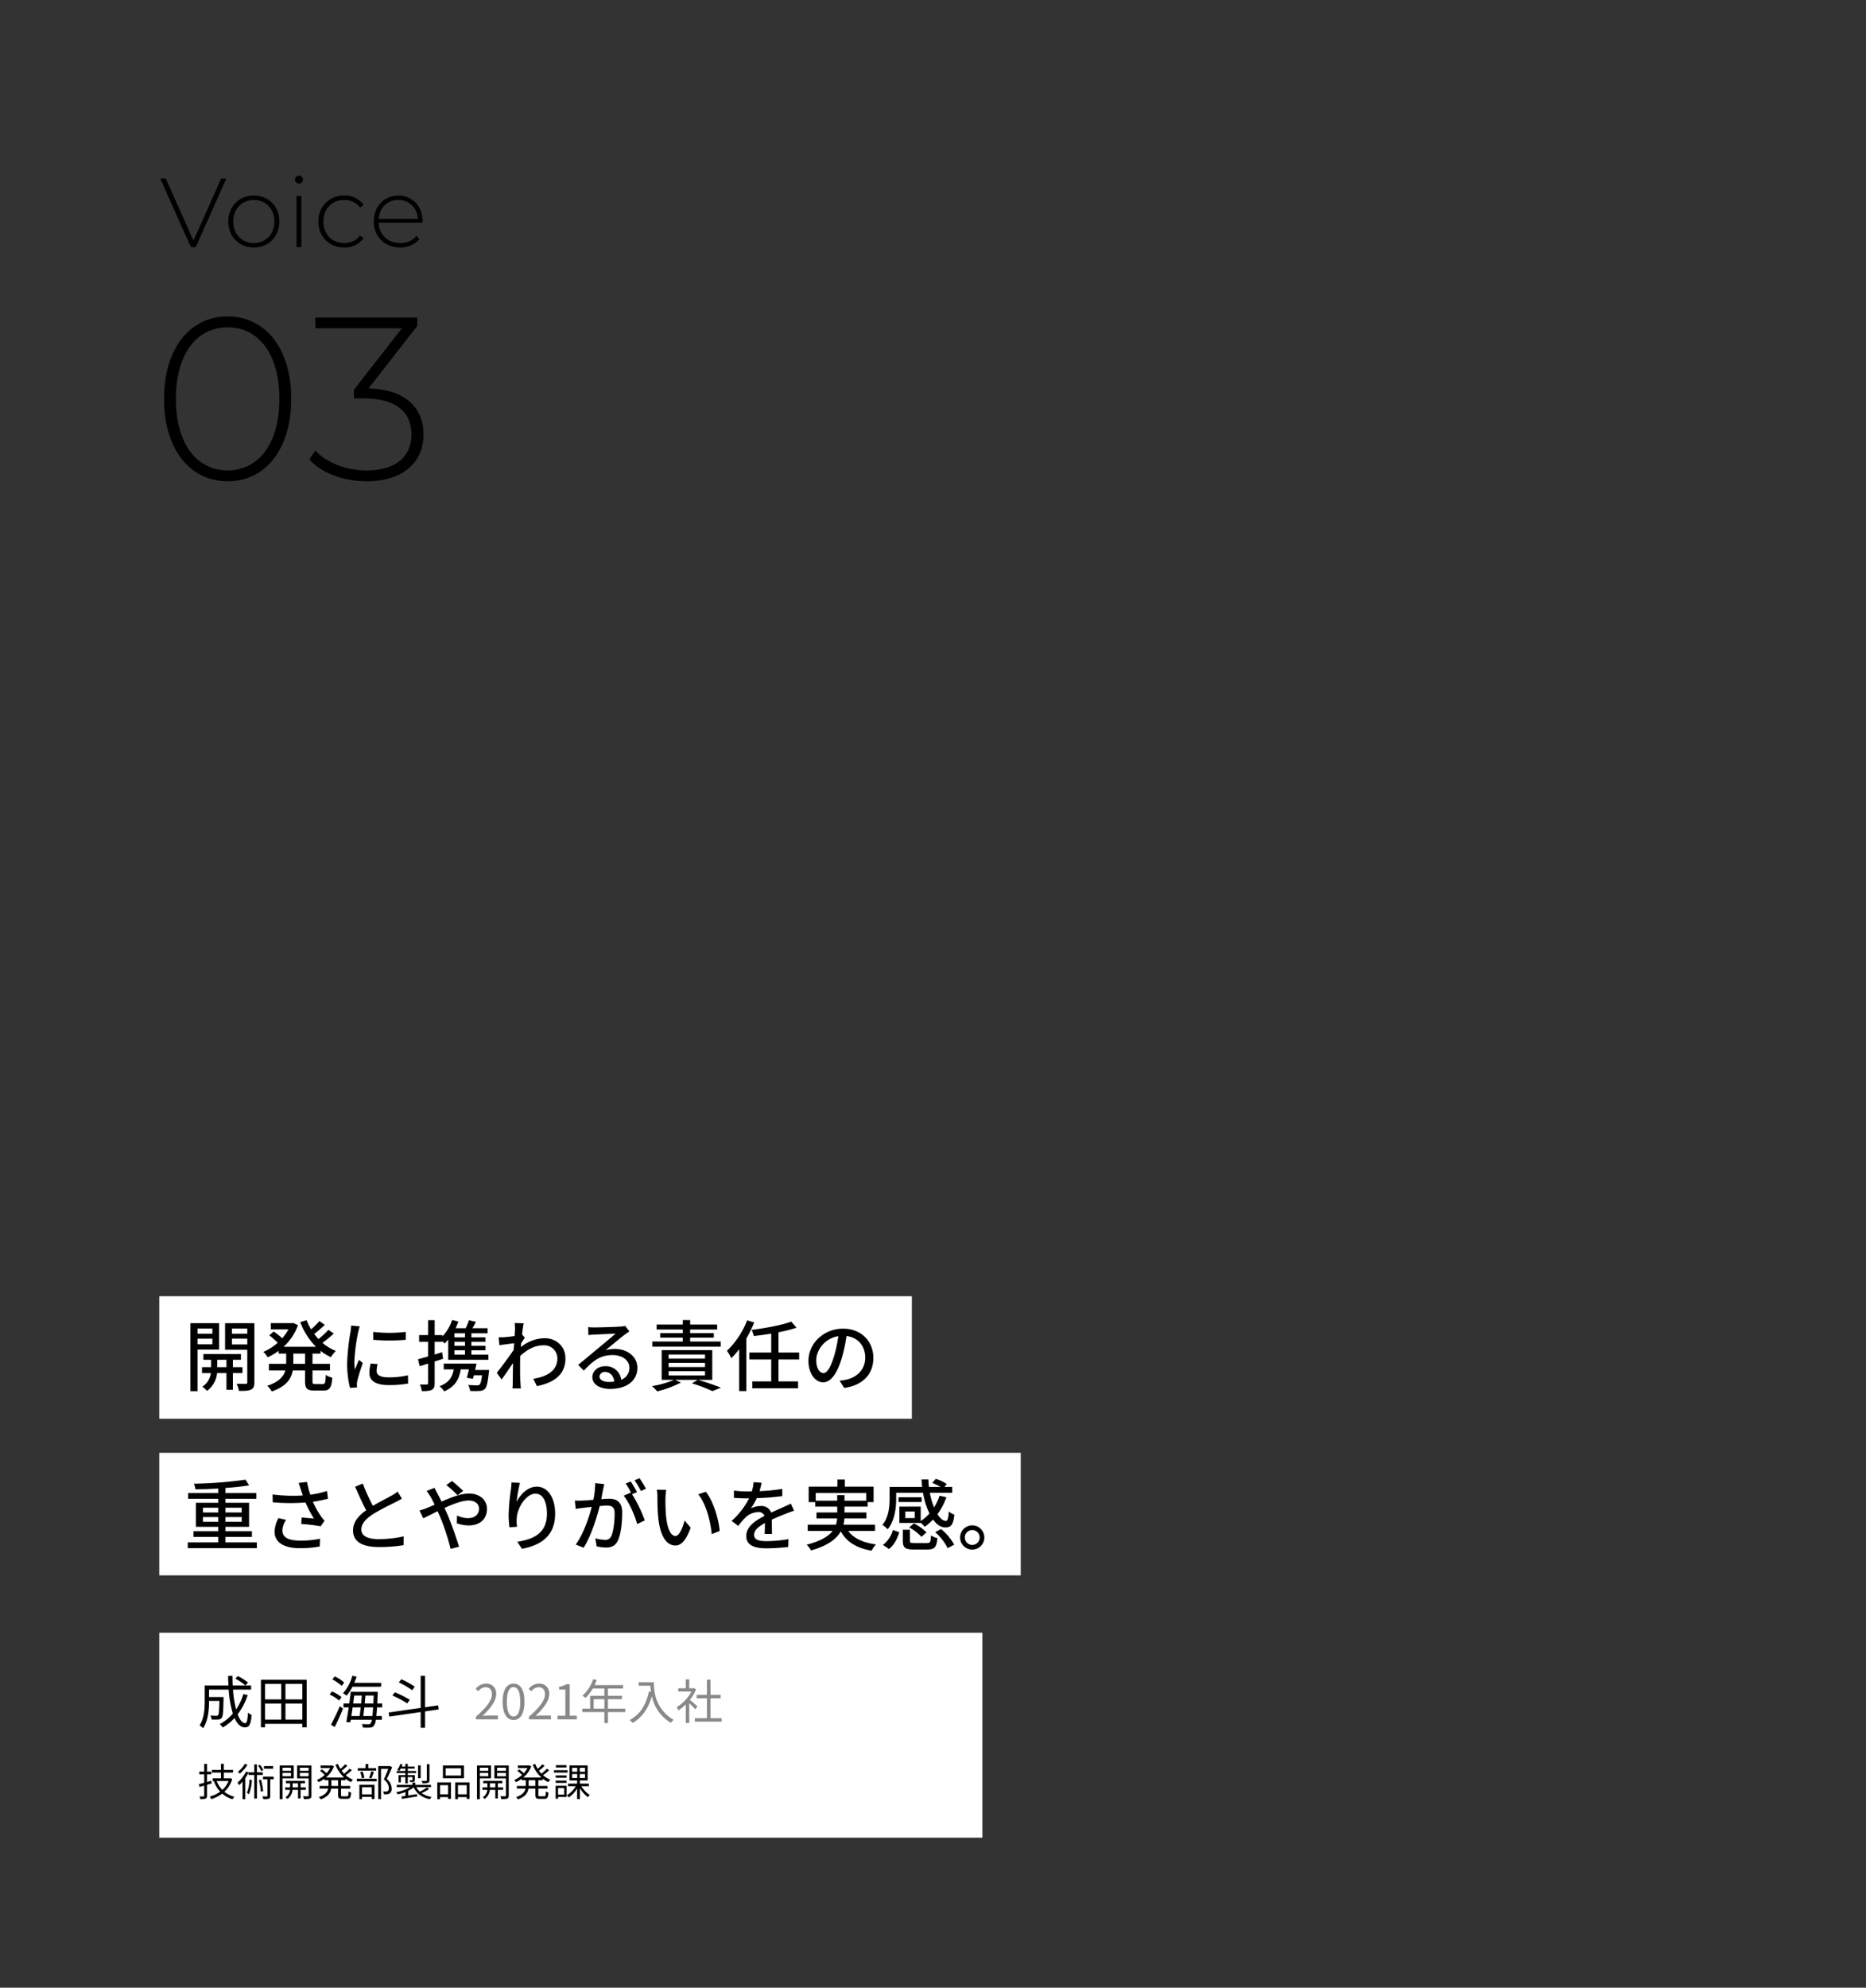 <svg xmlns="http://www.w3.org/2000/svg" width="820" height="873" viewBox="0 0 820 873">
  <rect x="0" y="0" width="820" height="873" fill="#333333" stroke="none"/>
  <g id="voice03_img01_text_tb" transform="translate(0 -115)">
    <g id="グループ_14849" data-name="グループ 14849">
      <g id="グループ_14847" data-name="グループ 14847">
        <path id="パス_14376" data-name="パス 14376" d="M-28.968.51C-12.546.51-1.02-13.362-1.02-35.7S-12.546-71.91-28.968-71.91-56.916-58.038-56.916-35.7-45.39.51-28.968.51Zm0-4.794c-13.464,0-22.746-11.526-22.746-31.416s9.282-31.416,22.746-31.416S-6.222-55.59-6.222-35.7-15.5-4.284-28.968-4.284ZM32.946-40.29l21.42-27.438V-71.4H9.588v4.692H47.634L26.52-39.678V-35.9h4.488c14.28,0,20.808,6.222,20.808,15.81,0,9.69-6.834,15.81-19.686,15.81-9.792,0-18.156-3.774-22.542-8.772L6.936-9.078C11.934-3.366,21.624.51,32.13.51c16.422,0,24.99-8.772,24.99-20.6C57.12-31.722,49.164-39.882,32.946-40.29Z" transform="translate(128.999 325.882)"/>
        <path id="パス_14377" data-name="パス 14377" d="M-31.82-30.1-43.989-2.838-56.158-30.1h-2.408L-45.15,0h2.193l13.416-30.1ZM-17.458.172c6.45,0,11.223-4.73,11.223-11.4s-4.773-11.395-11.223-11.395-11.223,4.73-11.223,11.395S-23.908.172-17.458.172Zm0-1.935c-5.16,0-9.03-3.827-9.03-9.46s3.87-9.46,9.03-9.46,9.03,3.827,9.03,9.46S-12.3-1.763-17.458-1.763ZM2.365-27.907A1.744,1.744,0,0,0,4.128-29.67a1.735,1.735,0,0,0-1.763-1.72A1.771,1.771,0,0,0,.6-29.627,1.735,1.735,0,0,0,2.365-27.907ZM1.29,0H3.44V-22.446H1.29ZM22.274.172a9.952,9.952,0,0,0,8.514-4.128L29.2-5.117a8.193,8.193,0,0,1-6.923,3.354c-5.289,0-9.159-3.784-9.159-9.46s3.87-9.46,9.159-9.46A8.193,8.193,0,0,1,29.2-17.329l1.591-1.161a9.848,9.848,0,0,0-8.514-4.128A10.94,10.94,0,0,0,10.922-11.223,10.965,10.965,0,0,0,22.274.172ZM56.717-11.309c0-6.665-4.558-11.309-10.707-11.309s-10.75,4.73-10.75,11.395S40.033.172,46.827.172A10.744,10.744,0,0,0,55.3-3.483L54.051-4.9A9.052,9.052,0,0,1,46.87-1.763c-5.375,0-9.288-3.612-9.5-8.944H56.674C56.674-10.922,56.717-11.137,56.717-11.309ZM46.01-20.726a8.486,8.486,0,0,1,8.6,8.342H37.41C37.754-17.286,41.237-20.726,46.01-20.726Z" transform="translate(129 223.514)"/>
      </g>
      <g id="グループ_14848" data-name="グループ 14848">
        <path id="パス_14378" data-name="パス 14378" d="M0,0H361.705V90H0Z" transform="translate(70 832.109)" fill="#fff"/>
        <path id="パス_14379" data-name="パス 14379" d="M0,0H330.705V53.812H0Z" transform="translate(70 684.304)" fill="#fff"/>
        <path id="パス_14380" data-name="パス 14380" d="M0,0H378.555V53.812H0Z" transform="translate(70 753.084)" fill="#fff"/>
        <path id="パス_14381" data-name="パス 14381" d="M12.682,14.18v2.278H6.154V14.18ZM6.154,21.116V18.634h6.528v2.482Zm9.486,2.312V11.834H3.026V41.686H6.154V23.428Zm-.816,7.718v-3.23H18.87v3.23Zm11.084,2.618V31.146H21.692v-3.23h3.536V25.4H8.738v2.516H12.1v3.23H8.126v2.618H12a8.235,8.235,0,0,1-3.74,5.95,10.764,10.764,0,0,1,2.04,1.87,10.953,10.953,0,0,0,4.454-7.82H18.87v7.31h2.822v-7.31Zm-4.624-12.58v-2.55h6.732v2.55Zm6.732-7v2.278H21.284V14.18Zm3.128-2.346H18.258V23.5h9.758v14.28c0,.51-.17.68-.68.714-.544,0-2.278,0-4.012-.034a10.207,10.207,0,0,1,1.02,3.128c2.55.034,4.25-.068,5.338-.578,1.122-.544,1.462-1.462,1.462-3.2Zm22.27,17.85H48.246V25.2h5.168Zm6.8-4.488V23.972A21.539,21.539,0,0,0,64.77,26.76a12.152,12.152,0,0,1,2.176-2.72,21.286,21.286,0,0,1-5.882-3.57,50.111,50.111,0,0,0,4.964-4.08l-2.346-1.632A36.764,36.764,0,0,1,59.3,18.8c-.646-.714-1.292-1.462-1.87-2.244a53.762,53.762,0,0,0,4.658-3.978L59.7,10.916a33.322,33.322,0,0,1-3.638,3.638,25.81,25.81,0,0,1-1.972-4.012l-2.788.816a30.555,30.555,0,0,0,6.9,10.846H43.962a23.431,23.431,0,0,0,6.324-9.486l-2.074-.986-.578.1H38.352v2.754H46.1a21.533,21.533,0,0,1-2.72,3.876,29.843,29.843,0,0,0-3.74-2.958l-1.972,1.666a35.721,35.721,0,0,1,3.74,3.264,23.338,23.338,0,0,1-6.324,4.012,10.658,10.658,0,0,1,1.9,2.38,26.887,26.887,0,0,0,4.828-2.856V25.2h3.3v4.488H37.536v2.924h7.208c-.714,2.55-2.72,5-7.956,6.732a10.721,10.721,0,0,1,2.006,2.482c6.426-2.21,8.568-5.61,9.214-9.214h5.406v4.658c0,3.23.782,4.148,3.978,4.148H61.54c2.652,0,3.536-1.258,3.808-5.644a8.685,8.685,0,0,1-2.822-1.224c-.136,3.366-.306,4.046-1.292,4.046h-3.3c-1.088,0-1.258-.17-1.258-1.326V32.608h7.684V29.684H56.678V25.2Zm23.154-9.52.034,3.468a86.654,86.654,0,0,0,14.246,0V15.676A62.655,62.655,0,0,1,83.368,15.676ZM85.306,29.82l-3.06-.272a17.221,17.221,0,0,0-.578,4.182c0,3.3,2.652,5.3,8.432,5.3a46.649,46.649,0,0,0,8.6-.68l-.068-3.638a36.511,36.511,0,0,1-8.466.918c-4.114,0-5.3-1.258-5.3-2.788A11.812,11.812,0,0,1,85.306,29.82ZM77.452,13.228l-3.774-.34a24.715,24.715,0,0,1-.306,2.822A98.116,98.116,0,0,0,71.91,29.276a43.205,43.205,0,0,0,1.258,10.982l3.094-.2c-.034-.408-.068-.918-.068-1.258a6.647,6.647,0,0,1,.17-1.564c.34-1.7,1.53-5.338,2.414-7.922l-1.7-1.36c-.544,1.258-1.224,2.924-1.8,4.318a33.548,33.548,0,0,1-.2-3.638,81.539,81.539,0,0,1,1.666-12.818A24.384,24.384,0,0,1,77.452,13.228Zm46.24,4.828h-4.658V16.288h4.658Zm0,3.74h-4.658v-1.8h4.658Zm0,3.842h-4.658v-1.9h4.658Zm-10.064-1.054-3.264,1.02v-5.61h3.4v-.238a10.7,10.7,0,0,1,.918,1.02,19.465,19.465,0,0,0,1.632-1.7v8.84H133.96V25.638h-7.446v-1.9H132.7V21.8h-6.188v-1.8H132.7V18.056h-6.188V16.288h7.106V14.044h-6.63c.51-.884,1.02-1.836,1.5-2.788l-3.06-.714a28.187,28.187,0,0,1-1.428,3.5h-4.42a30.983,30.983,0,0,0,1.19-2.924l-2.72-.68a18.631,18.631,0,0,1-4.284,7.174V17.07h-3.4V10.508h-2.89V17.07H103.53v2.924h3.944v6.46c-1.666.476-3.2.918-4.42,1.224l.714,3.06,3.706-1.156v8.6c0,.476-.17.578-.612.578-.374.034-1.632.034-2.992,0a10.093,10.093,0,0,1,.85,2.924c2.176,0,3.5-.1,4.42-.578.918-.51,1.224-1.36,1.224-2.924v-9.52c1.224-.374,2.482-.782,3.706-1.19Zm14.518,7.82c.2-.952.408-1.9.612-2.822H114.342v2.55h4.386c-.612,3.774-2.516,6.018-6.222,7.378a10.575,10.575,0,0,1,2.04,2.278c4.25-1.836,6.528-4.726,7.276-9.656h3.6c-.306,1.326-.646,2.652-.918,3.706l2.686.408c.136-.442.272-.986.408-1.53h3.6c-.34,2.55-.68,3.706-1.122,4.148a1.628,1.628,0,0,1-1.156.272c-.646,0-2.278-.034-3.876-.17a5.722,5.722,0,0,1,.884,2.618,32.973,32.973,0,0,0,4.148,0,3.361,3.361,0,0,0,2.346-.85c.816-.85,1.292-2.822,1.734-7.174.068-.408.136-1.156.136-1.156Zm17.51-17.884c0,.374-.068,1.5-.17,2.958-1.632.238-3.4.442-4.454.51a21.625,21.625,0,0,1-2.55.034l.34,3.468c2.04-.272,4.862-.646,6.46-.85-.068.952-.136,1.972-.2,2.924-1.836,2.788-5.508,7.684-7.412,10.064l2.108,2.958c1.428-1.972,3.434-4.9,5.032-7.242-.1,3.774-.1,5.712-.136,8.908,0,.544-.068,1.632-.1,2.244h3.672c-.068-.714-.136-1.7-.17-2.312-.2-3.094-.17-5.508-.17-8.466,0-1.088.034-2.278.1-3.536,2.992-2.754,6.392-4.624,10.166-4.624a5.765,5.765,0,0,1,6.12,5.644c.034,5.61-4.726,8.16-10.574,9.044l1.564,3.23c7.888-1.53,12.58-5.338,12.546-12.206,0-5.372-4.182-8.84-9.112-8.84a17.131,17.131,0,0,0-10.472,3.91c.034-.544.1-1.122.136-1.666.544-.85,1.19-1.836,1.6-2.448L148.818,16.8h-.034c.238-2.21.51-4.012.714-4.9l-3.978-.136A18.913,18.913,0,0,1,145.656,14.52Zm37.128,20.706a2.26,2.26,0,0,1,2.482-1.938c2.244,0,3.74,1.734,4.012,4.216a18.119,18.119,0,0,1-2.414.136C184.45,37.64,182.784,36.722,182.784,35.226ZM177.82,13.568l.1,3.5c.782-.1,1.666-.17,2.516-.2,1.768-.1,7.65-.374,9.452-.442-1.7,1.5-5.644,4.76-7.548,6.324-2.006,1.666-6.256,5.236-8.908,7.412l2.482,2.516c4.012-4.284,7.208-6.834,12.648-6.834,4.25,0,7.378,2.312,7.378,5.508a5.523,5.523,0,0,1-3.6,5.338,6.71,6.71,0,0,0-7.072-5.95c-3.366,0-5.61,2.278-5.61,4.794,0,3.094,3.128,5.168,7.82,5.168,7.65,0,11.968-3.876,11.968-9.282,0-4.76-4.216-8.262-9.894-8.262a14.086,14.086,0,0,0-4.08.578c2.414-1.972,6.6-5.508,8.33-6.8.714-.544,1.428-1.02,2.142-1.462l-1.87-2.448a10.138,10.138,0,0,1-2.176.306c-1.836.17-9.588.374-11.356.374A24.7,24.7,0,0,1,177.82,13.568Zm58.242,6.324h-13.43v-1.7h10.4V16.22h-10.4v-1.6H234.5V12.446H222.632V10.474H219.4v1.972H207.91v2.176H219.4v1.6h-9.928v1.972H219.4v1.7h-13.4V22.17h30.056ZM213.18,32.914h15.98v1.87H213.18Zm0-3.638h15.98v1.836H213.18Zm0-3.672h15.98v1.8H213.18Zm19.176,11.118V23.666H210.12V36.722h5.44a40.825,40.825,0,0,1-9.724,2.754,16.5,16.5,0,0,1,2.312,2.312,46.354,46.354,0,0,0,10.438-3.876L216,36.722h10l-2.618,1.53a67.016,67.016,0,0,1,9.044,3.434l3.74-1.53c-2.38-.986-6.426-2.346-10-3.434ZM247.69,10.576a37.679,37.679,0,0,1-8.874,13.4,19.043,19.043,0,0,1,1.9,3.23,36.776,36.776,0,0,0,3.468-3.944V41.652h3.128V18.6a54.388,54.388,0,0,0,3.468-7.072Zm22.848,17.2V24.72H261.46V15.846a68.7,68.7,0,0,0,7.922-2.006l-2.312-2.686c-4.182,1.53-11.22,2.856-17.408,3.638a12.1,12.1,0,0,1,.952,2.686c2.448-.272,5.066-.612,7.65-1.054v8.3h-9.622v3.06h9.622V37.4h-8.33v3.026h20.128V37.4h-8.6V27.78Zm32.606-.714c0-7.106-5.168-12.818-13.328-12.818-8.534,0-15.2,6.528-15.2,14.144,0,5.678,3.094,9.418,6.46,9.418s6.188-3.842,8.228-10.778a67.705,67.705,0,0,0,2.04-9.554c5.236.646,8.228,4.556,8.228,9.486,0,5.474-3.876,8.67-8.228,9.656a21.013,21.013,0,0,1-3.026.476l2.006,3.2C298.588,39.1,303.144,34.206,303.144,27.066Zm-25.092.986c0-4.216,3.57-9.52,9.69-10.506a54.128,54.128,0,0,1-1.87,8.772c-1.564,5.236-3.162,7.446-4.692,7.446C279.718,33.764,278.052,31.962,278.052,28.052ZM8.534,99.072V97h6.732v2.074Zm0-6.188h6.732v2.108H8.534Zm17.034,0v2.108h-7.14V92.884Zm0,6.188h-7.14V97h7.14Zm-7.14,9.044V105.7H30.056V103.22H18.428v-1.938H28.8V90.708H18.428V88.974H31.994V86.458H18.428V84.214c3.842-.272,7.48-.646,10.4-1.156l-1.6-2.482A184.355,184.355,0,0,1,4.59,82.344a9.867,9.867,0,0,1,.646,2.482c3.162-.068,6.63-.17,10.03-.374v2.006H2.04v2.516H15.266v1.734H5.44v10.574h9.826v1.938H4.386V105.7h10.88v2.414H1.87v2.55H32.232v-2.55ZM51.544,84.894c.238.68.544,1.564.884,2.618a70.151,70.151,0,0,1-13.294-.442L39.2,90.5a89.406,89.406,0,0,0,14.416.1,46.788,46.788,0,0,0,3.706,7.072c-1.156-.136-3.57-.34-5.372-.476l-.238,2.822a81.532,81.532,0,0,1,8.568,1.02l1.7-2.448A16.107,16.107,0,0,1,60.35,96.59a37.886,37.886,0,0,1-3.5-6.324,58.6,58.6,0,0,0,6.63-1.326l-.408-3.4a42.008,42.008,0,0,1-7.344,1.632,36.975,36.975,0,0,1-1.462-5.61L50.592,82C50.966,83.024,51.306,84.146,51.544,84.894Zm-6.46,13.328-3.366-.748a13.346,13.346,0,0,0-1.7,5.95c0,4.726,4.216,7.208,10.88,7.242a46.439,46.439,0,0,0,8.942-.748l.17-3.4a42.993,42.993,0,0,1-8.908.816c-4.9-.034-7.65-1.36-7.65-4.42A8.6,8.6,0,0,1,45.084,98.222ZM78.778,82.276,75.412,83.67c1.6,3.638,3.3,7.48,4.862,10.336-3.468,2.448-5.78,5.236-5.78,8.84,0,5.44,4.828,7.31,11.39,7.31A64.91,64.91,0,0,0,96.7,109.34l.034-3.876a50.653,50.653,0,0,1-10.982,1.224c-5.066,0-7.616-1.564-7.616-4.216,0-2.482,1.9-4.624,4.9-6.6,3.23-2.108,7.752-4.216,10-5.372,1.088-.544,2.04-1.054,2.924-1.6l-1.87-3.094a18.852,18.852,0,0,1-2.72,1.8c-1.768.986-5.134,2.652-8.126,4.454A79.44,79.44,0,0,1,78.778,82.276Zm41.65,5.134,2.482-1.9c-1.224-1.258-3.774-3.434-4.93-4.352L115.5,82.922A51.066,51.066,0,0,1,120.428,87.41ZM110.3,84.146l-3.468,1.394a30.474,30.474,0,0,1,1.8,2.652c.544.952,1.122,2.108,1.734,3.366-1.292.578-2.482,1.088-3.6,1.53a22.679,22.679,0,0,1-3.06,1.02l1.632,3.434c1.5-.68,3.774-1.87,6.324-3.128l1.122,2.55a98.9,98.9,0,0,1,4.59,14.008l3.706-.952c-1.156-3.808-3.5-10.506-5.236-14.518-.374-.816-.748-1.666-1.156-2.516,3.808-1.734,7.786-3.264,10.608-3.264,2.992,0,4.556,1.632,4.556,3.536,0,2.448-1.666,4.216-4.9,4.216a11.685,11.685,0,0,1-4.76-1.156l-.1,3.4a15.922,15.922,0,0,0,5.168.952c5.236,0,8.092-2.992,8.092-7.276,0-3.808-3.026-6.732-7.956-6.732-3.536,0-7.922,1.734-12,3.536-.646-1.292-1.258-2.516-1.836-3.6C111.214,85.982,110.568,84.724,110.3,84.146Zm37.536-2.176-3.706-.17a29.532,29.532,0,0,1-.272,3.23,89.713,89.713,0,0,0-.986,10.948,42.737,42.737,0,0,0,.374,5.508l3.332-.238a15.745,15.745,0,0,1-.136-3.91c.306-4.488,4.08-10.608,8.228-10.608,3.23,0,5.032,3.468,5.032,8.772,0,8.432-5.576,11.186-13.022,12.342l2.04,3.094c8.67-1.6,14.586-5.95,14.586-15.436,0-7.31-3.434-11.866-8.058-11.866-4.114,0-7.378,3.638-8.874,6.732A65.805,65.805,0,0,1,147.832,81.97Zm37.06.544-3.978-.408a38.172,38.172,0,0,1-.816,7.31c-1.9.17-3.74.306-4.828.34-1.156.034-2.176.068-3.3,0l.34,3.672c.918-.17,2.516-.374,3.366-.476.782-.1,2.176-.272,3.706-.442-1.19,4.624-3.638,11.968-7.038,16.558l3.5,1.394c3.366-5.44,5.78-13.294,7.038-18.292,1.258-.136,2.38-.2,3.094-.2,2.142,0,3.468.51,3.468,3.434,0,3.536-.476,7.854-1.5,10a2.732,2.732,0,0,1-2.788,1.6,17.957,17.957,0,0,1-4.182-.68l.578,3.536a18.8,18.8,0,0,0,4.046.51c2.346,0,4.114-.646,5.236-2.992,1.428-2.856,1.938-8.33,1.938-12.342,0-4.76-2.516-6.086-5.78-6.086-.782,0-2.04.068-3.434.2.306-1.6.612-3.23.816-4.284C184.552,84.112,184.722,83.228,184.892,82.514Zm15.5-2.584-2.21.918a34.326,34.326,0,0,1,2.822,4.692l2.21-.986A52.758,52.758,0,0,0,200.4,79.93Zm-3.876,1.428-2.21.918a30.807,30.807,0,0,1,2.414,4.148c-.034-.068-.1-.136-.136-.2l-3.162,1.394c2.38,2.856,4.964,8.806,5.916,12.444l3.366-1.6a59.478,59.478,0,0,0-5.61-11.492l2.176-.918A49.81,49.81,0,0,0,196.52,81.358Zm15.606,3.672-4.148-.068a17.394,17.394,0,0,1,.272,3.2c0,2.04.034,6.12.374,9.112.918,8.942,4.08,12.206,7.514,12.206,2.482,0,4.59-2.006,6.732-7.82l-2.686-3.162c-.782,3.094-2.278,6.8-3.978,6.8-2.278,0-3.672-3.6-4.182-8.942a76.123,76.123,0,0,1-.238-7.65A27.829,27.829,0,0,1,212.126,85.03Zm17.408.85L226.168,87c3.434,4.08,5.372,11.628,5.95,17.476l3.5-1.36C235.178,97.61,232.662,89.824,229.534,85.88Zm24.514-3.944-3.536-.272a16.931,16.931,0,0,1-.782,4.046c-.68.034-1.36.034-2.006.034a43.947,43.947,0,0,1-5.848-.374v3.2c1.9.136,4.25.2,5.678.2h.986a34.162,34.162,0,0,1-7.684,9.928l2.924,2.176a36.981,36.981,0,0,1,3.094-3.638,8.666,8.666,0,0,1,5.644-2.448,2.736,2.736,0,0,1,2.788,1.7c-3.944,2.006-8.024,4.658-8.024,8.84,0,4.216,3.944,5.406,9.01,5.406a86.58,86.58,0,0,0,9.452-.612l.1-3.434a57.9,57.9,0,0,1-9.452.884c-3.434,0-5.644-.476-5.644-2.788,0-2.006,1.836-3.57,4.76-5.168-.034,1.666-.068,3.6-.136,4.794h3.23c-.034-1.632-.068-4.352-.1-6.29,2.38-1.088,4.59-1.972,6.324-2.652,1.02-.408,2.482-.952,3.468-1.258L266.9,91.082c-1.088.544-2.074.986-3.23,1.5-1.6.748-3.332,1.462-5.44,2.448a4.476,4.476,0,0,0-4.556-2.89,9.985,9.985,0,0,0-4.352,1.02,27.284,27.284,0,0,0,2.618-4.488,105.05,105.05,0,0,0,11.186-.884V84.622a78.386,78.386,0,0,1-10,.986C253.572,84.146,253.844,82.888,254.048,81.936Zm23.766,7.854V86.424h22.2V89.79h-9.554V87.376h-3.2V89.79Zm26.078,13.294V100.33H290.02a18.1,18.1,0,0,0,.408-2.72h9.656V94.992h-9.622V92.408h10.166V90.436h2.618v-6.8H290.6V80.508h-3.264v3.128H274.72v6.8h2.89v1.972h9.656v2.584h-9.112V97.61h9.078a12.769,12.769,0,0,1-.51,2.72h-12.41v2.754H285.26c-1.8,2.312-5.168,4.454-11.424,6.052a12.5,12.5,0,0,1,1.938,2.516c7.48-2.142,11.22-5.1,13.056-8.364,2.618,4.692,6.936,7.344,13.566,8.466A11.346,11.346,0,0,1,304.3,109c-5.712-.748-9.826-2.686-12.206-5.916Zm6.12,7.922c2.346-1.768,3.672-4.624,4.522-7.344l-2.788-.986a12.486,12.486,0,0,1-4.386,6.562ZM324.36,88.294H314.194V90.4H324.36Zm-3.026,9.146h-4.182V94.55h4.182Zm2.618,2.04a11.86,11.86,0,0,1,1.734,1.768,23.118,23.118,0,0,0,3.706-3.162c1.564,2.176,3.434,3.468,5.44,3.468,2.38,0,3.434-1.156,3.91-5.61a8.768,8.768,0,0,1-2.448-1.394c-.17,2.992-.51,4.148-1.292,4.148-1.19,0-2.482-1.088-3.672-2.958a29.227,29.227,0,0,0,3.91-7.446l-2.992-.68a23.7,23.7,0,0,1-2.414,5.134,30.608,30.608,0,0,1-1.87-6.426h9.826v-2.55h-3.434l1.054-1.258a17.7,17.7,0,0,0-4.828-2.312L329.018,82a24.32,24.32,0,0,1,3.672,1.768h-5.134c-.136-1.088-.2-2.176-.238-3.3h-2.992c.034,1.122.136,2.21.272,3.3H310.284v5.066c0,3.434-.34,8.16-3.162,11.594a11.294,11.294,0,0,1,2.312,1.938c3.128-3.808,3.74-9.486,3.74-13.5v-2.55h11.8a33.812,33.812,0,0,0,2.822,9.112,19.742,19.742,0,0,1-3.842,3.332V92.408h-9.384v7.174h9.384Zm-5.066,2.074a20.858,20.858,0,0,1,5.406,4.114l2.21-1.938a21.065,21.065,0,0,0-5.542-3.944Zm2.346,6.868c-1.734,0-2.006-.136-2.006-1.02v-4.828H316.1v4.862c0,2.958.952,3.808,4.828,3.808h6.086c2.992,0,3.91-.986,4.284-5a9.863,9.863,0,0,1-2.822-1.156c-.136,2.924-.374,3.332-1.768,3.332Zm9.078-4.794a23.081,23.081,0,0,1,5.474,7l2.89-1.5a23.577,23.577,0,0,0-5.78-6.868Zm16.286-2.992a5.321,5.321,0,1,0,0,10.642,5.321,5.321,0,0,0,0-10.642Zm0,8.6a3.264,3.264,0,1,1,3.264-3.264A3.265,3.265,0,0,1,346.6,109.238Z" transform="translate(80.645 684.306)"/>
        <path id="パス_14382" data-name="パス 14382" d="M16.75-19.675a25.593,25.593,0,0,1,4.425,3l1.15-1.275A23.846,23.846,0,0,0,17.85-20.8Zm3.55,6.75a24.757,24.757,0,0,1-3.2,6.75,45.093,45.093,0,0,1-1.375-8.675h7.95v-1.825H15.6c-.075-1.35-.1-2.75-.1-4.2H13.575c.025,1.425.05,2.825.15,4.2H3.3V-9.7C3.3-6.475,3.075-2.2,1.025.85A7.4,7.4,0,0,1,2.575,2.1C4.825-1.15,5.2-6.175,5.2-9.675v-.2H9.75c-.1,4.3-.225,5.875-.575,6.25-.15.225-.4.275-.75.275-.425,0-1.5-.025-2.65-.125A3.863,3.863,0,0,1,6.3-1.725a28.847,28.847,0,0,0,2.975,0,1.934,1.934,0,0,0,1.5-.725c.525-.65.675-2.75.8-8.35v-.8H5.2v-3.25h8.625A49.157,49.157,0,0,0,15.65-4.325,19.95,19.95,0,0,1,9.9.3a10.464,10.464,0,0,1,1.35,1.475,22.351,22.351,0,0,0,5.15-4.15c1.15,2.575,2.65,4.1,4.575,4.1,1.9,0,2.575-1.225,2.925-5.475a4.394,4.394,0,0,1-1.6-1c-.175,3.325-.475,4.625-1.175,4.625C19.85-.125,18.7-1.55,17.775-4a28.19,28.19,0,0,0,4.4-8.45ZM38.775-1.675V-8.7H46.2v7.025ZM29.825-8.7h7.1v7.025h-7.1Zm7.1-8.675v6.825h-7.1v-6.825ZM46.2-10.55H38.775v-6.825H46.2ZM28-19.175V1.7h1.825V.175H46.2V1.7h1.9V-19.175Zm52.825,3.05v-1.7h-11.8c.375-.875.7-1.775,1-2.7l-1.85-.4A19.025,19.025,0,0,1,64.05-13.25a10.4,10.4,0,0,1,1.6,1.05,19.056,19.056,0,0,0,2.575-3.925ZM64.6-17.95a16.722,16.722,0,0,0-4.175-2.7l-1.05,1.325A18.266,18.266,0,0,1,63.5-16.5Zm-1.15,6.4a17.82,17.82,0,0,0-4.25-2.5L58.175-12.7a17.164,17.164,0,0,1,4.175,2.65ZM60.4,1.6c1.225-2.35,2.625-5.45,3.675-8.1L62.65-7.55A77.075,77.075,0,0,1,58.75.525ZM72.975-3.25c.15-1.1.325-2.4.475-3.8H77.3c-.1,1.55-.2,2.8-.325,3.8ZM71.85-7.05c-.15,1.375-.325,2.7-.475,3.8H67.75c.175-1.175.375-2.475.55-3.8Zm.475-5.2c-.075,1.1-.175,2.3-.3,3.5h-3.5c.175-1.2.325-2.375.45-3.5Zm1.3,3.5c.1-1.2.225-2.4.3-3.5H77.55c-.05,1.3-.1,2.45-.15,3.5Zm7.65,1.7v-1.7h-2.15c.05-1.275.125-2.675.2-4.275,0-.2.025-.85.025-.85H67.45c-.15,1.55-.375,3.325-.625,5.125h-2.55v1.7h2.3c-.35,2.4-.725,4.725-1.075,6.4l1.775.175.2-1.15H76.75A4.045,4.045,0,0,1,76.175,0c-.225.3-.5.35-.95.35-.475,0-1.6,0-2.9-.1A3.128,3.128,0,0,1,72.8,1.8a22.713,22.713,0,0,0,3.175.025,2.063,2.063,0,0,0,1.7-.875A5.192,5.192,0,0,0,78.5-1.625h2.625V-3.25h-2.4c.1-1.025.2-2.275.3-3.8ZM95.6-16.15a36.02,36.02,0,0,0-5.925-3.25L88.6-18a38.006,38.006,0,0,1,5.9,3.425Zm-2.175,5.775A40.246,40.246,0,0,0,86.85-13.65l-1.075,1.375a42.162,42.162,0,0,1,6.525,3.5Zm12.7,4.225-.25-1.775-5.75.825V-20.9H98.2V-6.825L84.15-4.8,84.425-3,98.2-5V1.9h1.925V-5.275Z" transform="translate(86.665 871.936)"/>
        <path id="パス_14383" data-name="パス 14383" d="M.924,0H10.6V-1.659H6.342c-.777,0-1.722.084-2.52.147C7.434-4.935,9.849-8.064,9.849-11.13a4.223,4.223,0,0,0-4.473-4.557A5.887,5.887,0,0,0,.84-13.419l1.113,1.092a4.311,4.311,0,0,1,3.192-1.785c1.911,0,2.835,1.281,2.835,3.045,0,2.646-2.226,5.712-7.056,9.933ZM17.493.273c2.919,0,4.788-2.667,4.788-8.022,0-5.334-1.869-7.938-4.788-7.938-2.94,0-4.809,2.583-4.809,7.938S14.553.273,17.493.273Zm0-1.533c-1.764,0-2.94-1.953-2.94-6.489,0-4.494,1.176-6.4,2.94-6.4,1.743,0,2.919,1.911,2.919,6.4C20.412-3.213,19.236-1.26,17.493-1.26ZM24.234,0h9.681V-1.659H29.652c-.777,0-1.722.084-2.52.147,3.612-3.423,6.027-6.552,6.027-9.618a4.223,4.223,0,0,0-4.473-4.557,5.887,5.887,0,0,0-4.536,2.268l1.113,1.092a4.311,4.311,0,0,1,3.192-1.785c1.911,0,2.835,1.281,2.835,3.045,0,2.646-2.226,5.712-7.056,9.933ZM36.813,0h8.442V-1.6H42.168V-15.414H40.7A9.273,9.273,0,0,1,37.506-14.3v1.218h2.73V-1.6H36.813ZM52.689-4.7V-8.862h4.7V-4.7Zm13.881,0h-7.6V-8.862h6.153v-1.47H58.968v-3.192H65.6v-1.512H53.088c.336-.714.672-1.47.966-2.205l-1.575-.378a17.771,17.771,0,0,1-4.725,7.245,9.665,9.665,0,0,1,1.344.987,19.4,19.4,0,0,0,3.192-4.137h5.1v3.192H51.135V-4.7H47.691v1.512h9.7V1.617h1.575V-3.192h7.6ZM72.45-16.3v1.554h5.166c.042.8.126,1.722.273,2.688l-.924-.147C75.684-6.321,73.1-2.1,68.46.315a10.22,10.22,0,0,1,1.407,1.239C74.046-.9,76.692-4.725,78.246-10.164a18.122,18.122,0,0,0,8.337,11.7,7.421,7.421,0,0,1,1.26-1.3c-8.232-4.893-8.715-12.81-8.715-16.527ZM98.3-5.691c-.525-.462-2.373-2.079-3.36-2.856a18.87,18.87,0,0,0,2.73-4.578l-.882-.588-.273.063H94.689v-3.906H93.156v3.906h-3.3v1.428H95.7a18.216,18.216,0,0,1-6.573,6.888,7.064,7.064,0,0,1,.819,1.407,19.83,19.83,0,0,0,3.213-2.625V1.6h1.533V-7.1c.945.882,2.1,2.058,2.646,2.667Zm5.712,5.166V-9.24h4.473v-1.512h-4.473v-6.657h-1.554v6.657H97.965V-9.24h4.494V-.525H97.146V1.008h11.76V-.525Z" transform="translate(208.198 870.139)" fill="#898989"/>
        <path id="パス_14384" data-name="パス 14384" d="M6.188-6.8c-.612.187-1.258.374-1.87.544V-9.622h1.87v-1.19H4.318v-3.4H3.077v3.4H.9v1.19H3.077v3.706c-.9.255-1.717.459-2.4.612l.357,1.241,2.04-.6V-.221c0,.238-.1.323-.34.323C2.533.119,1.8.119.986.1a4.041,4.041,0,0,1,.391,1.156,5.9,5.9,0,0,0,2.312-.221c.442-.2.629-.544.629-1.258V-5.032c.663-.2,1.36-.408,2.04-.612Zm7.582.119a10.367,10.367,0,0,1-2.737,3.91,11.583,11.583,0,0,1-2.5-3.91Zm.8-1.224-.2.051h-2.7v-2.533h4.063V-11.56H11.662v-2.669H10.421v2.669H6.443v1.173h3.978v2.533H6.783v1.173h.561l-.051.017a13.555,13.555,0,0,0,2.788,4.658A13.958,13.958,0,0,1,5.474.153a4.814,4.814,0,0,1,.68,1.139,15.553,15.553,0,0,0,4.828-2.431,12.206,12.206,0,0,0,4.539,2.465A5.2,5.2,0,0,1,16.337.238a11.582,11.582,0,0,1-4.386-2.193A12.439,12.439,0,0,0,15.4-7.548Zm18.785-5.321H29.325V-12.1h4.029Zm-4.318,1.734A9.941,9.941,0,0,0,27.574-13.8l-.833.408a11,11,0,0,1,1.411,2.346Zm-8.092-2.72a11.644,11.644,0,0,1-3.026,3.4,7.554,7.554,0,0,1,.714.935A15.263,15.263,0,0,0,22.083-13.8ZM22.95-7.276a16.252,16.252,0,0,1-1.122,5.8,5.013,5.013,0,0,1,.918.6,19.573,19.573,0,0,0,1.275-6.239Zm5.882-2.057v-1.173H26.248v-3.468H25.075v3.468h-2.55v.034l-1.088-.357A14.288,14.288,0,0,1,17.68-5.984a7.151,7.151,0,0,1,.748,1.122,14.467,14.467,0,0,0,1.5-1.547V1.309H21.1V-7.922a18.542,18.542,0,0,0,1.428-2.431v1.02h2.55V1.037h1.173V-9.333ZM27.081-7.055a29.217,29.217,0,0,1,.867,5.032l1.037-.187a31.5,31.5,0,0,0-.935-5.032Zm6.511-1.53H28.917v1.156h1.955V-.2c0,.221-.068.289-.306.306-.238,0-1.02,0-1.9-.034a5.033,5.033,0,0,1,.374,1.224,7.744,7.744,0,0,0,2.431-.2c.476-.221.612-.6.612-1.275V-7.429h1.513Zm7.616-3.944v1.377H37.485v-1.377Zm-3.723,3.74v-1.462h3.723v1.462ZM42.4-7.82V-13.5H36.244V1.309h1.241V-7.82Zm-.476,3.944V-5.712H44.3v1.836Zm5.814,1.071V-3.876H45.424V-5.712h1.938V-6.749H38.981v1.037h1.836v1.836H38.658v1.071h2.125A4.278,4.278,0,0,1,38.777.459a4.426,4.426,0,0,1,.833.748,5.452,5.452,0,0,0,2.278-4.012H44.3V.986h1.122V-2.805ZM45.1-8.772v-1.479H48.96v1.479Zm3.859-3.757v1.377H45.1v-1.377ZM50.2-13.5H43.894V-7.8H48.96V-.357c0,.272-.085.374-.357.374C48.348.034,47.43.034,46.5,0A4.177,4.177,0,0,1,46.9,1.258a7.9,7.9,0,0,0,2.635-.221C50.031.816,50.2.408,50.2-.34ZM61.9-4.505H58.939V-7.038H61.9Zm3.264-2.533v-.646A10.815,10.815,0,0,0,67.592-6.2a5.211,5.211,0,0,1,.867-1.054A11.047,11.047,0,0,1,65.28-9.231a27.289,27.289,0,0,0,2.669-2.193L67-12.1a20.912,20.912,0,0,1-2.431,2.193,13.624,13.624,0,0,1-1.1-1.309,22.538,22.538,0,0,0,2.5-2.142l-.952-.68a21.81,21.81,0,0,1-2.091,2.023,12.6,12.6,0,0,1-1.071-2.142l-1.088.323a14.65,14.65,0,0,0,3.791,5.627h-7.99a11.862,11.862,0,0,0,3.536-4.93l-.833-.408-.221.051H54.2v1.122h4.216a11.908,11.908,0,0,1-1.581,2.244A23.639,23.639,0,0,0,54.774-11.8l-.782.663a18.021,18.021,0,0,1,2.04,1.785,11.758,11.758,0,0,1-3.451,2.21,6.838,6.838,0,0,1,.782.952,13.929,13.929,0,0,0,2.533-1.5v.646h1.785v2.533h-3.91v1.173h3.774C57.239-1.921,56.27-.578,53.431.374a4.933,4.933,0,0,1,.8,1c3.332-1.156,4.335-2.89,4.607-4.709H61.9v2.72c0,1.394.374,1.768,1.8,1.768h2.227c1.241,0,1.6-.6,1.717-2.754A3.483,3.483,0,0,1,66.5-2.125c-.068,1.819-.153,2.159-.68,2.159H63.886c-.578,0-.68-.1-.68-.629V-3.332h4.029V-4.505H63.206V-7.038Zm13.464-5.3H75.174v-1.819H73.967v1.819h-3.4v1.1h8.058Zm-2.091,4.5c.357-.748.765-1.87,1.122-2.856l-1.19-.289a23,23,0,0,1-.952,2.89ZM73.44-8.143a10.067,10.067,0,0,0-.782-2.72l-1.054.221a11.752,11.752,0,0,1,.748,2.754Zm3.247,4.216V-.8h-4.25V-3.927ZM71.264,1.309h1.173v-1h4.25v.9h1.224V-5.049H71.264ZM70.125-6.528h8.738V-7.684H70.125Zm14.62-6.749-.2.051h-5V1.292h1.224V-12.036H83.98c-.527,1.36-1.275,3.2-1.972,4.624C83.725-5.933,84.2-4.675,84.2-3.6c0,.612-.1,1.122-.459,1.343a1.723,1.723,0,0,1-.731.187,9.373,9.373,0,0,1-1.343-.034A2.938,2.938,0,0,1,82.025-.85,10.491,10.491,0,0,0,83.5-.884a2.435,2.435,0,0,0,1.105-.374,2.484,2.484,0,0,0,.833-2.21A5.5,5.5,0,0,0,83.3-7.582c.8-1.547,1.666-3.5,2.363-5.1Zm17.323-.782h-1.156v7.038c0,.2-.085.272-.306.289-.272.017-1.088.017-2.006-.017A3.607,3.607,0,0,1,98.991-5.7a8.013,8.013,0,0,0,2.448-.187c.493-.187.629-.493.629-1.139Zm-3.876.493H97.053v5.678h1.139Zm-6.749,4.3H88.468V-6.1h1.02V-8.415h1.955v2.754h1.088V-8.415H94.6v1.207c0,.136-.034.187-.187.187-.153.017-.578.017-1.139,0a3.771,3.771,0,0,1,.34.816,4.381,4.381,0,0,0,1.6-.153c.374-.136.425-.374.425-.85V-9.265H92.531v-.9h3.621v-.918H92.531v-1.054h3.026v-.884H92.531v-1.207H91.443v1.207H89.879c.119-.306.255-.6.357-.9l-1-.238a7.541,7.541,0,0,1-1.343,2.567,7.628,7.628,0,0,1,.9.493,7.276,7.276,0,0,0,.646-1.037h2.006v1.054H87.635v.918h3.808Zm9.52,5.44a22.569,22.569,0,0,1-3.145,1.836,7.874,7.874,0,0,1-1.53-1.972h6.426V-5.015H95.829v-1H94.571v1H87.7v1.054h5.9a19.647,19.647,0,0,1-6.188,2.193,4.059,4.059,0,0,1,.7.935,22.461,22.461,0,0,0,3.383-1.02V-.136q-.969.153-1.734.255l.2,1.054,6.7-1.088-.068-1.02c-1.326.2-2.669.425-3.893.612V-2.38a14.746,14.746,0,0,0,2.465-1.462c1.292,2.737,3.655,4.471,7.106,5.168a4.239,4.239,0,0,1,.714-1.02A10.457,10.457,0,0,1,98.634-1.36a22.488,22.488,0,0,0,3.247-1.8ZM115.94-9.078h-6.749v-3.213h6.749Zm1.275-4.42h-9.248v5.627h9.248Zm-6.953,8.636V-.833h-3.553V-4.862ZM105.5,1.309h1.207V.391h3.553v.765H111.5V-6.086h-6ZM114.58-.833V-4.862h3.859V-.833Zm-1.224-5.253v7.4h1.224V.391h3.859v.8h1.241V-6.086Zm14.552-6.443v1.377h-3.723v-1.377Zm-3.723,3.74v-1.462h3.723v1.462Zm4.913.969V-13.5h-6.154V1.309h1.241V-7.82Zm-.476,3.944V-5.712H131v1.836Zm5.814,1.071V-3.876h-2.312V-5.712h1.938V-6.749h-8.381v1.037h1.836v1.836h-2.159v1.071h2.125A4.278,4.278,0,0,1,125.477.459a4.426,4.426,0,0,1,.833.748,5.452,5.452,0,0,0,2.278-4.012H131V.986h1.122V-2.805ZM131.8-8.772v-1.479h3.859v1.479Zm3.859-3.757v1.377H131.8v-1.377ZM136.9-13.5h-6.307V-7.8h5.066V-.357c0,.272-.085.374-.357.374-.255.017-1.173.017-2.108-.017a4.177,4.177,0,0,1,.408,1.258,7.9,7.9,0,0,0,2.635-.221c.493-.221.663-.629.663-1.377Zm11.7,8.993h-2.958V-7.038H148.6Zm3.264-2.533v-.646A10.815,10.815,0,0,0,154.292-6.2a5.212,5.212,0,0,1,.867-1.054,11.047,11.047,0,0,1-3.179-1.972,27.288,27.288,0,0,0,2.669-2.193l-.952-.68a20.912,20.912,0,0,1-2.431,2.193,13.625,13.625,0,0,1-1.105-1.309,22.537,22.537,0,0,0,2.5-2.142l-.952-.68a21.811,21.811,0,0,1-2.091,2.023,12.6,12.6,0,0,1-1.071-2.142l-1.088.323a14.65,14.65,0,0,0,3.791,5.627h-7.99a11.862,11.862,0,0,0,3.536-4.93l-.833-.408-.221.051H140.9v1.122h4.216a11.908,11.908,0,0,1-1.581,2.244,23.639,23.639,0,0,0-2.057-1.666l-.782.663a18.019,18.019,0,0,1,2.04,1.785,11.758,11.758,0,0,1-3.451,2.21,6.839,6.839,0,0,1,.782.952,13.93,13.93,0,0,0,2.533-1.5v.646h1.785v2.533h-3.91v1.173h3.774c-.306,1.411-1.275,2.754-4.114,3.706a4.933,4.933,0,0,1,.8,1c3.332-1.156,4.335-2.89,4.607-4.709h3.06v2.72c0,1.394.374,1.768,1.8,1.768h2.227c1.241,0,1.6-.6,1.717-2.754a3.483,3.483,0,0,1-1.139-.527c-.068,1.819-.153,2.159-.68,2.159h-1.938c-.578,0-.68-.1-.68-.629V-3.332h4.029V-4.505h-4.029V-7.038Zm10.4-6.6h-4.658v1.02h4.658Zm.493,2.227h-5.984v1.037h5.984Zm-.442,2.295h-4.794v1h4.794Zm-4.794,3.264h4.794v-1.02h-4.794Zm3.723,2.295V-.7h-2.669V-3.553Zm1.088-1.037H157.5v5.7h1.071V.323h3.757Zm2.414-5.134h2.244v1.751h-2.244Zm0-2.754h2.244v1.734h-2.244Zm5.661,1.734H168.1v-1.734h2.312Zm0,2.771H168.1V-9.724h2.312Zm1.683,3.587V-5.525h-3.927V-6.936h3.417v-6.579h-7.973v6.579h3.332v1.411h-3.961v1.139h3.366a11.058,11.058,0,0,1-3.91,3.961,6.308,6.308,0,0,1,.833.952,11.787,11.787,0,0,0,3.672-3.944V1.275h1.224V-3.519A14.639,14.639,0,0,0,171.632.408a5.108,5.108,0,0,1,.867-.952,12.542,12.542,0,0,1-3.706-3.842Z" transform="translate(86.665 903.906)"/>
      </g>
    </g>
    <rect id="長方形_10415" data-name="長方形 10415" width="820" height="873" transform="translate(0 115)" fill="none"/>
  </g>
</svg>
